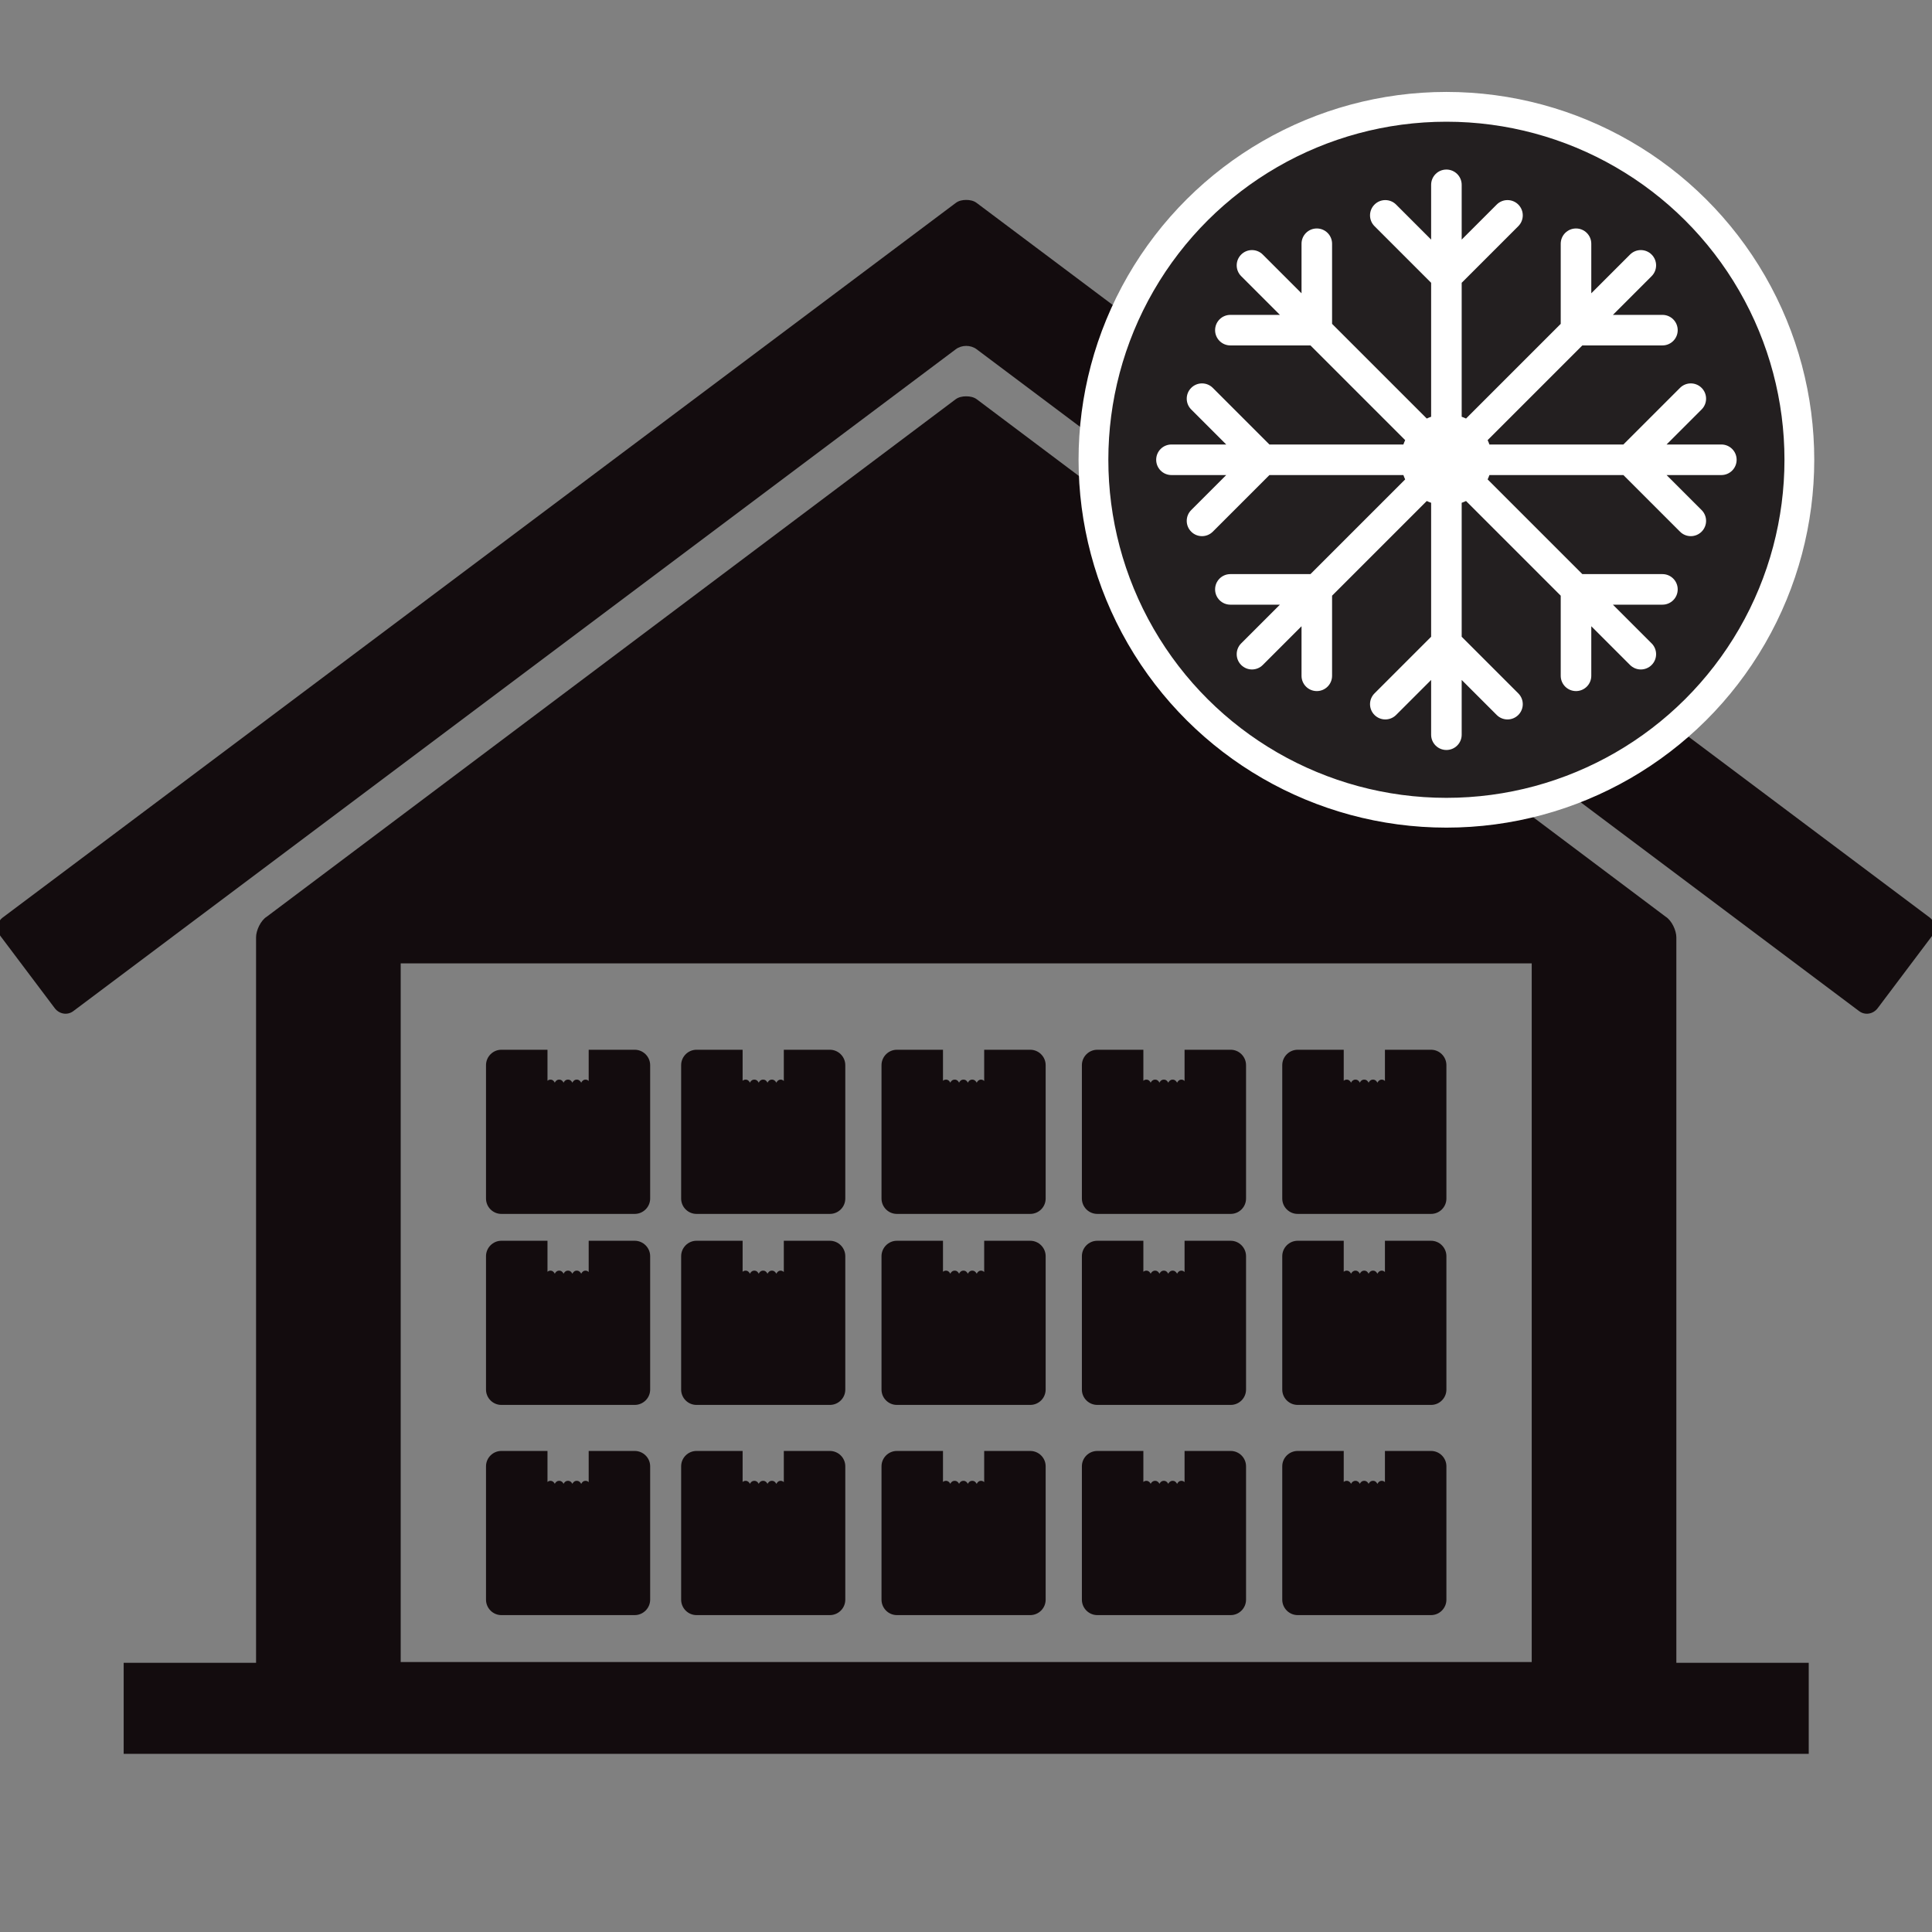 <?xml version="1.0" encoding="UTF-8" standalone="no"?>
<!DOCTYPE svg PUBLIC "-//W3C//DTD SVG 1.1//EN" "http://www.w3.org/Graphics/SVG/1.1/DTD/svg11.dtd">
<svg width="100%" height="100%" viewBox="0 0 130 130" version="1.1" xmlns="http://www.w3.org/2000/svg" xmlns:xlink="http://www.w3.org/1999/xlink" xml:space="preserve" xmlns:serif="http://www.serif.com/" style="fill-rule:evenodd;clip-rule:evenodd;stroke-miterlimit:10;">
    <rect x="0" y="0" width="130" height="130" fill="#808080" stroke="none"/>
    <g id="refrigeration" transform="matrix(0.808,0,0,0.808,-0.154,6.38)">
        <g id="Layer-1" serif:id="Layer 1">
            <g transform="matrix(6.835,0,0,-6.835,63.749,119.77)">
                <path d="M0.251,1L0.251,0.62C0.241,0.629 0.23,0.636 0.213,0.636C0.186,0.636 0.17,0.619 0.16,0.599C0.149,0.619 0.133,0.636 0.106,0.636C0.078,0.636 0.063,0.619 0.052,0.6C0.042,0.619 0.026,0.636 -0.001,0.636C-0.029,0.636 -0.045,0.619 -0.055,0.6C-0.065,0.619 -0.081,0.636 -0.108,0.636C-0.136,0.636 -0.152,0.619 -0.162,0.6C-0.172,0.619 -0.188,0.636 -0.215,0.636C-0.23,0.636 -0.242,0.63 -0.251,0.622L-0.251,1L-0.813,1C-0.916,1 -1,0.916 -1,0.813L-1,-0.812C-1,-0.915 -0.916,-1 -0.813,-1L0.812,-1C0.916,-1 1,-0.915 1,-0.812L1,0.813C1,0.916 0.916,1 0.812,1L0.251,1Z" style="fill:url(#_Radial1);fill-rule:nonzero;"/>
            </g>
            <g transform="matrix(6.835,0,0,-6.835,80.435,119.77)">
                <path d="M0.251,1L0.251,0.62C0.241,0.629 0.23,0.636 0.213,0.636C0.186,0.636 0.17,0.619 0.16,0.599C0.149,0.619 0.133,0.636 0.106,0.636C0.078,0.636 0.062,0.619 0.052,0.6C0.042,0.619 0.026,0.636 -0.001,0.636C-0.029,0.636 -0.045,0.619 -0.055,0.6C-0.065,0.619 -0.081,0.636 -0.108,0.636C-0.136,0.636 -0.152,0.619 -0.162,0.6C-0.172,0.619 -0.188,0.636 -0.215,0.636C-0.23,0.636 -0.242,0.63 -0.251,0.622L-0.251,1L-0.813,1C-0.916,1 -1,0.916 -1,0.813L-1,-0.812C-1,-0.915 -0.916,-1 -0.813,-1L0.812,-1C0.916,-1 1,-0.915 1,-0.812L1,0.813C1,0.916 0.916,1 0.812,1L0.251,1Z" style="fill:url(#_Radial2);fill-rule:nonzero;"/>
            </g>
            <g transform="matrix(6.835,0,0,-6.835,97.122,119.77)">
                <path d="M0.251,1L0.251,0.62C0.241,0.629 0.23,0.636 0.213,0.636C0.186,0.636 0.17,0.619 0.16,0.599C0.149,0.619 0.133,0.636 0.106,0.636C0.079,0.636 0.063,0.619 0.052,0.6C0.042,0.619 0.026,0.636 -0.001,0.636C-0.029,0.636 -0.045,0.619 -0.055,0.6C-0.065,0.619 -0.081,0.636 -0.108,0.636C-0.135,0.636 -0.152,0.619 -0.162,0.6C-0.172,0.619 -0.188,0.636 -0.215,0.636C-0.23,0.636 -0.242,0.63 -0.251,0.622L-0.251,1L-0.812,1C-0.916,1 -1,0.916 -1,0.813L-1,-0.812C-1,-0.915 -0.916,-1 -0.812,-1L0.813,-1C0.916,-1 1,-0.915 1,-0.812L1,0.813C1,0.916 0.916,1 0.813,1L0.251,1Z" style="fill:url(#_Radial3);fill-rule:nonzero;"/>
            </g>
            <g transform="matrix(6.835,0,0,-6.835,113.808,119.77)">
                <path d="M0.251,1L0.251,0.62C0.241,0.629 0.23,0.636 0.213,0.636C0.186,0.636 0.17,0.619 0.159,0.599C0.149,0.619 0.133,0.636 0.106,0.636C0.078,0.636 0.063,0.619 0.052,0.6C0.042,0.619 0.026,0.636 -0.001,0.636C-0.029,0.636 -0.045,0.619 -0.055,0.6C-0.065,0.619 -0.081,0.636 -0.108,0.636C-0.135,0.636 -0.152,0.619 -0.162,0.6C-0.172,0.619 -0.188,0.636 -0.215,0.636C-0.23,0.636 -0.242,0.63 -0.251,0.622L-0.251,1L-0.812,1C-0.916,1 -1,0.916 -1,0.813L-1,-0.812C-1,-0.915 -0.916,-1 -0.812,-1L0.813,-1C0.916,-1 1,-0.915 1,-0.812L1,0.813C1,0.916 0.916,1 0.813,1L0.251,1Z" style="fill:url(#_Radial4);fill-rule:nonzero;"/>
            </g>
            <g transform="matrix(6.835,0,0,-6.835,63.749,102.266)">
                <path d="M0.251,1L0.251,0.619C0.241,0.628 0.23,0.636 0.213,0.636C0.186,0.636 0.17,0.618 0.16,0.599C0.149,0.618 0.133,0.636 0.106,0.636C0.078,0.636 0.063,0.618 0.052,0.599C0.042,0.618 0.026,0.636 -0.001,0.636C-0.029,0.636 -0.045,0.618 -0.055,0.599C-0.065,0.618 -0.081,0.636 -0.108,0.636C-0.136,0.636 -0.152,0.618 -0.162,0.599C-0.172,0.618 -0.188,0.636 -0.215,0.636C-0.23,0.636 -0.242,0.63 -0.251,0.622L-0.251,1L-0.813,1C-0.916,1 -1,0.915 -1,0.812L-1,-0.813C-1,-0.916 -0.916,-1 -0.813,-1L0.812,-1C0.916,-1 1,-0.916 1,-0.813L1,0.812C1,0.915 0.916,1 0.812,1L0.251,1Z" style="fill:url(#_Radial5);fill-rule:nonzero;"/>
            </g>
            <g transform="matrix(6.835,0,0,-6.835,80.435,102.266)">
                <path d="M0.251,1L0.251,0.619C0.241,0.628 0.23,0.636 0.213,0.636C0.186,0.636 0.17,0.618 0.16,0.599C0.149,0.618 0.133,0.636 0.106,0.636C0.078,0.636 0.062,0.618 0.052,0.599C0.042,0.618 0.026,0.636 -0.001,0.636C-0.029,0.636 -0.045,0.618 -0.055,0.599C-0.065,0.618 -0.081,0.636 -0.108,0.636C-0.136,0.636 -0.152,0.618 -0.162,0.599C-0.172,0.618 -0.188,0.636 -0.215,0.636C-0.23,0.636 -0.242,0.63 -0.251,0.622L-0.251,1L-0.813,1C-0.916,1 -1,0.915 -1,0.812L-1,-0.813C-1,-0.916 -0.916,-1 -0.813,-1L0.812,-1C0.916,-1 1,-0.916 1,-0.813L1,0.812C1,0.915 0.916,1 0.812,1L0.251,1Z" style="fill:url(#_Radial6);fill-rule:nonzero;"/>
            </g>
            <g transform="matrix(6.835,0,0,-6.835,63.749,86.359)">
                <path d="M0.251,1L0.251,0.619C0.241,0.629 0.23,0.636 0.213,0.636C0.186,0.636 0.17,0.618 0.16,0.599C0.149,0.618 0.133,0.636 0.106,0.636C0.078,0.636 0.063,0.619 0.052,0.599C0.042,0.619 0.026,0.636 -0.001,0.636C-0.029,0.636 -0.045,0.619 -0.055,0.599C-0.065,0.619 -0.081,0.636 -0.108,0.636C-0.136,0.636 -0.152,0.619 -0.162,0.599C-0.172,0.619 -0.188,0.636 -0.215,0.636C-0.23,0.636 -0.242,0.63 -0.251,0.622L-0.251,1L-0.813,1C-0.916,1 -1,0.915 -1,0.812L-1,-0.813C-1,-0.916 -0.916,-1 -0.813,-1L0.812,-1C0.916,-1 1,-0.916 1,-0.813L1,0.812C1,0.915 0.916,1 0.812,1L0.251,1Z" style="fill:url(#_Radial7);fill-rule:nonzero;"/>
            </g>
            <g transform="matrix(6.835,0,0,-6.835,47.499,119.77)">
                <path d="M0.251,1L0.251,0.62C0.241,0.629 0.23,0.636 0.213,0.636C0.186,0.636 0.17,0.619 0.16,0.599C0.149,0.619 0.133,0.636 0.106,0.636C0.078,0.636 0.063,0.619 0.052,0.6C0.042,0.619 0.026,0.636 -0.001,0.636C-0.029,0.636 -0.045,0.619 -0.055,0.6C-0.065,0.619 -0.081,0.636 -0.108,0.636C-0.136,0.636 -0.152,0.619 -0.162,0.6C-0.172,0.619 -0.188,0.636 -0.215,0.636C-0.23,0.636 -0.242,0.63 -0.251,0.622L-0.251,1L-0.813,1C-0.916,1 -1,0.916 -1,0.813L-1,-0.812C-1,-0.915 -0.916,-1 -0.813,-1L0.812,-1C0.915,-1 1,-0.915 1,-0.812L1,0.813C1,0.916 0.915,1 0.812,1L0.251,1Z" style="fill:url(#_Radial8);fill-rule:nonzero;"/>
            </g>
            <g transform="matrix(6.835,0,0,-6.835,47.499,102.266)">
                <path d="M0.251,1L0.251,0.619C0.241,0.628 0.23,0.636 0.213,0.636C0.186,0.636 0.17,0.618 0.16,0.599C0.149,0.618 0.133,0.636 0.106,0.636C0.078,0.636 0.063,0.618 0.052,0.599C0.042,0.618 0.026,0.636 -0.001,0.636C-0.029,0.636 -0.045,0.618 -0.055,0.599C-0.065,0.618 -0.081,0.636 -0.108,0.636C-0.136,0.636 -0.152,0.618 -0.162,0.599C-0.172,0.618 -0.188,0.636 -0.215,0.636C-0.23,0.636 -0.242,0.63 -0.251,0.622L-0.251,1L-0.813,1C-0.916,1 -1,0.915 -1,0.812L-1,-0.813C-1,-0.916 -0.916,-1 -0.813,-1L0.812,-1C0.915,-1 1,-0.916 1,-0.813L1,0.812C1,0.915 0.915,1 0.812,1L0.251,1Z" style="fill:url(#_Radial9);fill-rule:nonzero;"/>
            </g>
            <g transform="matrix(6.835,0,0,-6.835,47.499,86.359)">
                <path d="M0.251,1L0.251,0.619C0.241,0.629 0.23,0.636 0.213,0.636C0.186,0.636 0.17,0.618 0.16,0.599C0.149,0.618 0.133,0.636 0.106,0.636C0.078,0.636 0.063,0.619 0.052,0.599C0.042,0.619 0.026,0.636 -0.001,0.636C-0.029,0.636 -0.045,0.619 -0.055,0.599C-0.065,0.619 -0.081,0.636 -0.108,0.636C-0.136,0.636 -0.152,0.619 -0.162,0.599C-0.172,0.619 -0.188,0.636 -0.215,0.636C-0.23,0.636 -0.242,0.63 -0.251,0.622L-0.251,1L-0.813,1C-0.916,1 -1,0.915 -1,0.812L-1,-0.813C-1,-0.916 -0.916,-1 -0.813,-1L0.812,-1C0.915,-1 1,-0.916 1,-0.813L1,0.812C1,0.915 0.915,1 0.812,1L0.251,1Z" style="fill:url(#_Radial10);fill-rule:nonzero;"/>
            </g>
            <g transform="matrix(6.835,0,0,-6.835,80.435,86.359)">
                <path d="M0.251,1L0.251,0.619C0.241,0.629 0.23,0.636 0.213,0.636C0.186,0.636 0.17,0.618 0.16,0.599C0.149,0.618 0.133,0.636 0.106,0.636C0.078,0.636 0.062,0.619 0.052,0.599C0.042,0.619 0.026,0.636 -0.001,0.636C-0.029,0.636 -0.045,0.619 -0.055,0.599C-0.065,0.619 -0.081,0.636 -0.108,0.636C-0.136,0.636 -0.152,0.619 -0.162,0.599C-0.172,0.619 -0.188,0.636 -0.215,0.636C-0.23,0.636 -0.242,0.63 -0.251,0.622L-0.251,1L-0.813,1C-0.916,1 -1,0.915 -1,0.812L-1,-0.813C-1,-0.916 -0.916,-1 -0.813,-1L0.812,-1C0.916,-1 1,-0.916 1,-0.813L1,0.812C1,0.915 0.916,1 0.812,1L0.251,1Z" style="fill:url(#_Radial11);fill-rule:nonzero;"/>
            </g>
            <g transform="matrix(6.835,0,0,-6.835,97.122,102.266)">
                <path d="M0.251,1L0.251,0.619C0.241,0.628 0.23,0.636 0.213,0.636C0.186,0.636 0.17,0.618 0.16,0.599C0.149,0.618 0.133,0.636 0.106,0.636C0.079,0.636 0.063,0.618 0.052,0.599C0.042,0.618 0.026,0.636 -0.001,0.636C-0.029,0.636 -0.045,0.618 -0.055,0.599C-0.065,0.618 -0.081,0.636 -0.108,0.636C-0.135,0.636 -0.152,0.618 -0.162,0.599C-0.172,0.618 -0.188,0.636 -0.215,0.636C-0.23,0.636 -0.242,0.63 -0.251,0.622L-0.251,1L-0.812,1C-0.916,1 -1,0.915 -1,0.812L-1,-0.813C-1,-0.916 -0.916,-1 -0.812,-1L0.813,-1C0.916,-1 1,-0.916 1,-0.813L1,0.812C1,0.915 0.916,1 0.813,1L0.251,1Z" style="fill:url(#_Radial12);fill-rule:nonzero;"/>
            </g>
            <g transform="matrix(6.835,0,0,-6.835,113.808,102.266)">
                <path d="M0.251,1L0.251,0.619C0.241,0.628 0.23,0.636 0.213,0.636C0.186,0.636 0.17,0.618 0.159,0.599C0.149,0.618 0.133,0.636 0.106,0.636C0.078,0.636 0.063,0.618 0.052,0.599C0.042,0.618 0.026,0.636 -0.001,0.636C-0.029,0.636 -0.045,0.618 -0.055,0.599C-0.065,0.618 -0.081,0.636 -0.108,0.636C-0.135,0.636 -0.152,0.618 -0.162,0.599C-0.172,0.618 -0.188,0.636 -0.215,0.636C-0.23,0.636 -0.242,0.63 -0.251,0.622L-0.251,1L-0.812,1C-0.916,1 -1,0.915 -1,0.812L-1,-0.813C-1,-0.916 -0.916,-1 -0.812,-1L0.813,-1C0.916,-1 1,-0.916 1,-0.813L1,0.812C1,0.915 0.916,1 0.813,1L0.251,1Z" style="fill:url(#_Radial13);fill-rule:nonzero;"/>
            </g>
            <g transform="matrix(6.835,0,0,-6.835,97.122,86.359)">
                <path d="M0.251,1L0.251,0.619C0.241,0.629 0.23,0.636 0.213,0.636C0.186,0.636 0.17,0.618 0.16,0.599C0.149,0.618 0.133,0.636 0.106,0.636C0.079,0.636 0.063,0.619 0.052,0.599C0.042,0.619 0.026,0.636 -0.001,0.636C-0.029,0.636 -0.045,0.619 -0.055,0.599C-0.065,0.619 -0.081,0.636 -0.108,0.636C-0.135,0.636 -0.152,0.619 -0.162,0.599C-0.172,0.619 -0.188,0.636 -0.215,0.636C-0.23,0.636 -0.242,0.63 -0.251,0.622L-0.251,1L-0.812,1C-0.916,1 -1,0.915 -1,0.812L-1,-0.813C-1,-0.916 -0.916,-1 -0.812,-1L0.813,-1C0.916,-1 1,-0.916 1,-0.813L1,0.812C1,0.915 0.916,1 0.813,1L0.251,1Z" style="fill:url(#_Radial14);fill-rule:nonzero;"/>
            </g>
            <g transform="matrix(6.835,0,0,-6.835,113.808,86.359)">
                <path d="M0.251,1L0.251,0.619C0.241,0.629 0.23,0.636 0.213,0.636C0.186,0.636 0.17,0.618 0.159,0.599C0.149,0.618 0.133,0.636 0.106,0.636C0.078,0.636 0.063,0.619 0.052,0.599C0.042,0.619 0.026,0.636 -0.001,0.636C-0.029,0.636 -0.045,0.619 -0.055,0.599C-0.065,0.619 -0.081,0.636 -0.108,0.636C-0.135,0.636 -0.152,0.619 -0.162,0.599C-0.172,0.619 -0.188,0.636 -0.215,0.636C-0.23,0.636 -0.242,0.63 -0.251,0.622L-0.251,1L-0.812,1C-0.916,1 -1,0.915 -1,0.812L-1,-0.813C-1,-0.916 -0.916,-1 -0.812,-1L0.813,-1C0.916,-1 1,-0.916 1,-0.813L1,0.812C1,0.915 0.916,1 0.813,1L0.251,1Z" style="fill:url(#_Radial15);fill-rule:nonzero;"/>
            </g>
            <g transform="matrix(61.863,0,0,-61.863,80.654,42.778)">
                <path d="M-0.014,0.546L-1.297,-0.416C-1.305,-0.422 -1.306,-0.433 -1.3,-0.441L-1.227,-0.538C-1.221,-0.546 -1.21,-0.548 -1.202,-0.542L-0.014,0.349C-0.006,0.355 0.006,0.355 0.014,0.349L1.202,-0.542C1.21,-0.548 1.221,-0.546 1.227,-0.538L1.3,-0.441C1.302,-0.438 1.304,-0.434 1.304,-0.431L1.304,-0.43C1.304,-0.424 1.301,-0.419 1.297,-0.416L0.014,0.546C0.01,0.549 0.005,0.55 0,0.55C-0.005,0.55 -0.01,0.549 -0.014,0.546Z" style="fill:url(#_Radial16);fill-rule:nonzero;"/>
            </g>
            <g transform="matrix(63.727,0,0,-63.727,80.653,81.634)">
                <path d="M0,0.887C-0.005,0.887 -0.01,0.886 -0.014,0.883L-0.914,0.207C-0.922,0.202 -0.928,0.189 -0.928,0.18L-0.928,-0.768L-1.101,-0.768L-1.101,-0.887L1.101,-0.887L1.101,-0.768L0.928,-0.768L0.928,0.18C0.928,0.189 0.922,0.202 0.914,0.207L0.014,0.883C0.01,0.886 0.005,0.887 0,0.887L0,0.887ZM-0.739,0.146L0.739,0.146L0.739,-0.767L-0.739,-0.767L-0.739,0.146Z" style="fill:url(#_Radial17);fill-rule:nonzero;"/>
            </g>
            <g transform="matrix(1,0,0,1,91.25,30.392)">
                <path d="M0,0C0,16.233 13.16,29.393 29.393,29.393C45.626,29.393 58.785,16.233 58.785,0C58.785,-16.233 45.626,-29.393 29.393,-29.393C13.16,-29.393 0,-16.233 0,0" style="fill:rgb(35,31,32);fill-rule:nonzero;"/>
            </g>
            <g transform="matrix(0,1,1,0,120.643,1)">
                <ellipse cx="29.393" cy="0" rx="29.393" ry="29.393" style="fill:none;stroke:white;stroke-width:2.48px;"/>
            </g>
            <g transform="matrix(1,0,0,1,143.54,31.665)">
                <path d="M0,-2.545L-4.562,-2.545L-1.645,-5.462C-1.147,-5.958 -1.147,-6.764 -1.645,-7.26C-2.142,-7.757 -2.946,-7.757 -3.443,-7.26L-8.159,-2.545L-19.315,-2.545C-19.359,-2.669 -19.407,-2.79 -19.464,-2.907L-11.576,-10.795L-4.907,-10.795C-4.204,-10.795 -3.635,-11.363 -3.635,-12.066C-3.635,-12.77 -4.204,-13.339 -4.907,-13.339L-9.031,-13.339L-5.807,-16.564C-5.31,-17.061 -5.31,-17.865 -5.807,-18.362C-6.303,-18.859 -7.108,-18.859 -7.605,-18.362L-10.832,-15.136L-10.832,-19.263C-10.832,-19.966 -11.401,-20.535 -12.104,-20.535C-12.808,-20.535 -13.377,-19.966 -13.377,-19.263L-13.377,-12.591L-21.262,-4.706C-21.38,-4.763 -21.501,-4.811 -21.625,-4.855L-21.625,-16.011L-16.909,-20.727C-16.413,-21.224 -16.413,-22.028 -16.909,-22.525C-17.406,-23.022 -18.212,-23.022 -18.708,-22.525L-21.625,-19.608L-21.625,-24.17C-21.625,-24.873 -22.194,-25.441 -22.897,-25.441C-23.601,-25.441 -24.169,-24.873 -24.169,-24.17L-24.169,-19.608L-27.086,-22.525C-27.583,-23.022 -28.388,-23.022 -28.885,-22.525C-29.382,-22.028 -29.382,-21.224 -28.885,-20.727L-24.169,-16.011L-24.169,-4.855C-24.294,-4.811 -24.415,-4.763 -24.532,-4.706L-32.418,-12.591L-32.418,-19.263C-32.418,-19.966 -32.987,-20.535 -33.69,-20.535C-34.394,-20.535 -34.962,-19.966 -34.962,-19.263L-34.962,-15.136L-38.189,-18.362C-38.687,-18.859 -39.491,-18.859 -39.988,-18.362C-40.485,-17.865 -40.485,-17.061 -39.988,-16.564L-36.763,-13.339L-40.888,-13.339C-41.591,-13.339 -42.16,-12.77 -42.16,-12.066C-42.16,-11.363 -41.591,-10.795 -40.888,-10.795L-34.219,-10.795L-26.331,-2.907C-26.388,-2.79 -26.435,-2.669 -26.479,-2.545L-37.636,-2.545L-42.351,-7.26C-42.848,-7.757 -43.653,-7.757 -44.149,-7.26C-44.646,-6.764 -44.646,-5.958 -44.149,-5.462L-41.232,-2.545L-45.795,-2.545C-46.498,-2.545 -47.066,-1.976 -47.066,-1.273C-47.066,-0.569 -46.498,0 -45.795,0L-41.232,0L-44.149,2.916C-44.646,3.413 -44.646,4.218 -44.149,4.715C-43.901,4.964 -43.576,5.088 -43.25,5.088C-42.925,5.088 -42.6,4.964 -42.351,4.715L-37.636,0L-26.479,0C-26.435,0.124 -26.388,0.244 -26.331,0.362L-34.219,8.249L-40.888,8.249C-41.591,8.249 -42.16,8.818 -42.16,9.521C-42.16,10.225 -41.591,10.794 -40.888,10.794L-36.763,10.794L-39.988,14.018C-40.485,14.516 -40.485,15.32 -39.988,15.817C-39.739,16.065 -39.414,16.19 -39.089,16.19C-38.764,16.19 -38.438,16.065 -38.189,15.817L-34.962,12.59L-34.962,16.718C-34.962,17.421 -34.394,17.99 -33.69,17.99C-32.987,17.99 -32.418,17.421 -32.418,16.718L-32.418,10.046L-24.532,2.161C-24.415,2.218 -24.294,2.265 -24.169,2.309L-24.169,13.466L-28.885,18.182C-29.382,18.678 -29.382,19.483 -28.885,19.979C-28.388,20.476 -27.583,20.476 -27.086,19.979L-24.169,17.063L-24.169,21.625C-24.169,22.328 -23.601,22.896 -22.897,22.896C-22.194,22.896 -21.625,22.328 -21.625,21.625L-21.625,17.063L-18.708,19.979C-18.46,20.228 -18.135,20.352 -17.809,20.352C-17.483,20.352 -17.158,20.228 -16.909,19.979C-16.413,19.483 -16.413,18.678 -16.909,18.182L-21.625,13.466L-21.625,2.309C-21.501,2.265 -21.38,2.218 -21.262,2.161L-13.377,10.046L-13.377,16.718C-13.377,17.421 -12.808,17.99 -12.104,17.99C-11.401,17.99 -10.832,17.421 -10.832,16.718L-10.832,12.59L-7.605,15.817C-7.356,16.065 -7.031,16.19 -6.706,16.19C-6.38,16.19 -6.055,16.065 -5.807,15.817C-5.31,15.32 -5.31,14.516 -5.807,14.018L-9.031,10.794L-4.907,10.794C-4.204,10.794 -3.635,10.225 -3.635,9.521C-3.635,8.818 -4.204,8.249 -4.907,8.249L-11.576,8.249L-19.464,0.362C-19.407,0.244 -19.359,0.124 -19.315,0L-8.159,0L-3.443,4.715C-3.195,4.964 -2.869,5.088 -2.544,5.088C-2.219,5.088 -1.894,4.964 -1.645,4.715C-1.147,4.218 -1.147,3.413 -1.645,2.916L-4.562,0L0,0C0.703,0 1.272,-0.569 1.272,-1.273C1.272,-1.976 0.703,-2.545 0,-2.545" style="fill:white;fill-rule:nonzero;"/>
            </g>
        </g>
    </g>
    <defs>
        <radialGradient id="_Radial1" cx="0" cy="0" r="1" gradientUnits="userSpaceOnUse" gradientTransform="matrix(1,0,0,-1,0,0)"><stop offset="0" style="stop-color:rgb(19,12,14);stop-opacity:1"/><stop offset="0.57" style="stop-color:rgb(19,12,14);stop-opacity:1"/><stop offset="0.8" style="stop-color:rgb(19,12,14);stop-opacity:1"/><stop offset="1" style="stop-color:rgb(19,12,14);stop-opacity:1"/></radialGradient>
        <radialGradient id="_Radial2" cx="0" cy="0" r="1" gradientUnits="userSpaceOnUse" gradientTransform="matrix(1,0,0,-1,0,0)"><stop offset="0" style="stop-color:rgb(19,12,14);stop-opacity:1"/><stop offset="0.57" style="stop-color:rgb(19,12,14);stop-opacity:1"/><stop offset="0.8" style="stop-color:rgb(19,12,14);stop-opacity:1"/><stop offset="1" style="stop-color:rgb(19,12,14);stop-opacity:1"/></radialGradient>
        <radialGradient id="_Radial3" cx="0" cy="0" r="1" gradientUnits="userSpaceOnUse" gradientTransform="matrix(1,0,0,-1,0,0)"><stop offset="0" style="stop-color:rgb(19,12,14);stop-opacity:1"/><stop offset="0.57" style="stop-color:rgb(19,12,14);stop-opacity:1"/><stop offset="0.8" style="stop-color:rgb(19,12,14);stop-opacity:1"/><stop offset="1" style="stop-color:rgb(19,12,14);stop-opacity:1"/></radialGradient>
        <radialGradient id="_Radial4" cx="0" cy="0" r="1" gradientUnits="userSpaceOnUse" gradientTransform="matrix(1,0,0,-1,0,0)"><stop offset="0" style="stop-color:rgb(19,12,14);stop-opacity:1"/><stop offset="0.57" style="stop-color:rgb(19,12,14);stop-opacity:1"/><stop offset="0.8" style="stop-color:rgb(19,12,14);stop-opacity:1"/><stop offset="1" style="stop-color:rgb(19,12,14);stop-opacity:1"/></radialGradient>
        <radialGradient id="_Radial5" cx="0" cy="0" r="1" gradientUnits="userSpaceOnUse" gradientTransform="matrix(1,0,0,-1,0,-7.32997e-05)"><stop offset="0" style="stop-color:rgb(19,12,14);stop-opacity:1"/><stop offset="0.57" style="stop-color:rgb(19,12,14);stop-opacity:1"/><stop offset="0.8" style="stop-color:rgb(19,12,14);stop-opacity:1"/><stop offset="1" style="stop-color:rgb(19,12,14);stop-opacity:1"/></radialGradient>
        <radialGradient id="_Radial6" cx="0" cy="0" r="1" gradientUnits="userSpaceOnUse" gradientTransform="matrix(1,0,0,-1,0,-7.32997e-05)"><stop offset="0" style="stop-color:rgb(19,12,14);stop-opacity:1"/><stop offset="0.57" style="stop-color:rgb(19,12,14);stop-opacity:1"/><stop offset="0.8" style="stop-color:rgb(19,12,14);stop-opacity:1"/><stop offset="1" style="stop-color:rgb(19,12,14);stop-opacity:1"/></radialGradient>
        <radialGradient id="_Radial7" cx="0" cy="0" r="1" gradientUnits="userSpaceOnUse" gradientTransform="matrix(1,0,0,-1,0,-1.49233e-05)"><stop offset="0" style="stop-color:rgb(19,12,14);stop-opacity:1"/><stop offset="0.57" style="stop-color:rgb(19,12,14);stop-opacity:1"/><stop offset="0.8" style="stop-color:rgb(19,12,14);stop-opacity:1"/><stop offset="1" style="stop-color:rgb(19,12,14);stop-opacity:1"/></radialGradient>
        <radialGradient id="_Radial8" cx="0" cy="0" r="1" gradientUnits="userSpaceOnUse" gradientTransform="matrix(1,0,0,-1,0,0)"><stop offset="0" style="stop-color:rgb(19,12,14);stop-opacity:1"/><stop offset="0.57" style="stop-color:rgb(19,12,14);stop-opacity:1"/><stop offset="0.8" style="stop-color:rgb(19,12,14);stop-opacity:1"/><stop offset="1" style="stop-color:rgb(19,12,14);stop-opacity:1"/></radialGradient>
        <radialGradient id="_Radial9" cx="0" cy="0" r="1" gradientUnits="userSpaceOnUse" gradientTransform="matrix(1,0,0,-1,0,-7.32997e-05)"><stop offset="0" style="stop-color:rgb(19,12,14);stop-opacity:1"/><stop offset="0.57" style="stop-color:rgb(19,12,14);stop-opacity:1"/><stop offset="0.8" style="stop-color:rgb(19,12,14);stop-opacity:1"/><stop offset="1" style="stop-color:rgb(19,12,14);stop-opacity:1"/></radialGradient>
        <radialGradient id="_Radial10" cx="0" cy="0" r="1" gradientUnits="userSpaceOnUse" gradientTransform="matrix(1,0,0,-1,0,-1.49233e-05)"><stop offset="0" style="stop-color:rgb(19,12,14);stop-opacity:1"/><stop offset="0.57" style="stop-color:rgb(19,12,14);stop-opacity:1"/><stop offset="0.8" style="stop-color:rgb(19,12,14);stop-opacity:1"/><stop offset="1" style="stop-color:rgb(19,12,14);stop-opacity:1"/></radialGradient>
        <radialGradient id="_Radial11" cx="0" cy="0" r="1" gradientUnits="userSpaceOnUse" gradientTransform="matrix(1,0,0,-1,0,-1.49233e-05)"><stop offset="0" style="stop-color:rgb(19,12,14);stop-opacity:1"/><stop offset="0.57" style="stop-color:rgb(19,12,14);stop-opacity:1"/><stop offset="0.8" style="stop-color:rgb(19,12,14);stop-opacity:1"/><stop offset="1" style="stop-color:rgb(19,12,14);stop-opacity:1"/></radialGradient>
        <radialGradient id="_Radial12" cx="0" cy="0" r="1" gradientUnits="userSpaceOnUse" gradientTransform="matrix(1,0,0,-1,0,-7.32997e-05)"><stop offset="0" style="stop-color:rgb(19,12,14);stop-opacity:1"/><stop offset="0.57" style="stop-color:rgb(19,12,14);stop-opacity:1"/><stop offset="0.8" style="stop-color:rgb(19,12,14);stop-opacity:1"/><stop offset="1" style="stop-color:rgb(19,12,14);stop-opacity:1"/></radialGradient>
        <radialGradient id="_Radial13" cx="0" cy="0" r="1" gradientUnits="userSpaceOnUse" gradientTransform="matrix(1,0,0,-1,0,-7.32997e-05)"><stop offset="0" style="stop-color:rgb(19,12,14);stop-opacity:1"/><stop offset="0.57" style="stop-color:rgb(19,12,14);stop-opacity:1"/><stop offset="0.8" style="stop-color:rgb(19,12,14);stop-opacity:1"/><stop offset="1" style="stop-color:rgb(19,12,14);stop-opacity:1"/></radialGradient>
        <radialGradient id="_Radial14" cx="0" cy="0" r="1" gradientUnits="userSpaceOnUse" gradientTransform="matrix(1,0,0,-1,0,-1.49233e-05)"><stop offset="0" style="stop-color:rgb(19,12,14);stop-opacity:1"/><stop offset="0.57" style="stop-color:rgb(19,12,14);stop-opacity:1"/><stop offset="0.8" style="stop-color:rgb(19,12,14);stop-opacity:1"/><stop offset="1" style="stop-color:rgb(19,12,14);stop-opacity:1"/></radialGradient>
        <radialGradient id="_Radial15" cx="0" cy="0" r="1" gradientUnits="userSpaceOnUse" gradientTransform="matrix(1,0,0,-1,0,-1.49233e-05)"><stop offset="0" style="stop-color:rgb(19,12,14);stop-opacity:1"/><stop offset="0.57" style="stop-color:rgb(19,12,14);stop-opacity:1"/><stop offset="0.8" style="stop-color:rgb(19,12,14);stop-opacity:1"/><stop offset="1" style="stop-color:rgb(19,12,14);stop-opacity:1"/></radialGradient>
        <radialGradient id="_Radial16" cx="0" cy="0" r="1" gradientUnits="userSpaceOnUse" gradientTransform="matrix(1,0,0,-1,0,0.002)"><stop offset="0" style="stop-color:rgb(19,12,14);stop-opacity:1"/><stop offset="0.57" style="stop-color:rgb(19,12,14);stop-opacity:1"/><stop offset="0.8" style="stop-color:rgb(19,12,14);stop-opacity:1"/><stop offset="1" style="stop-color:rgb(19,12,14);stop-opacity:1"/></radialGradient>
        <radialGradient id="_Radial17" cx="0" cy="0" r="1" gradientUnits="userSpaceOnUse" gradientTransform="matrix(1,0,0,-1,0,-6.30812e-06)"><stop offset="0" style="stop-color:rgb(19,12,14);stop-opacity:1"/><stop offset="0.57" style="stop-color:rgb(19,12,14);stop-opacity:1"/><stop offset="0.8" style="stop-color:rgb(19,12,14);stop-opacity:1"/><stop offset="1" style="stop-color:rgb(19,12,14);stop-opacity:1"/></radialGradient>
    </defs>
</svg>
